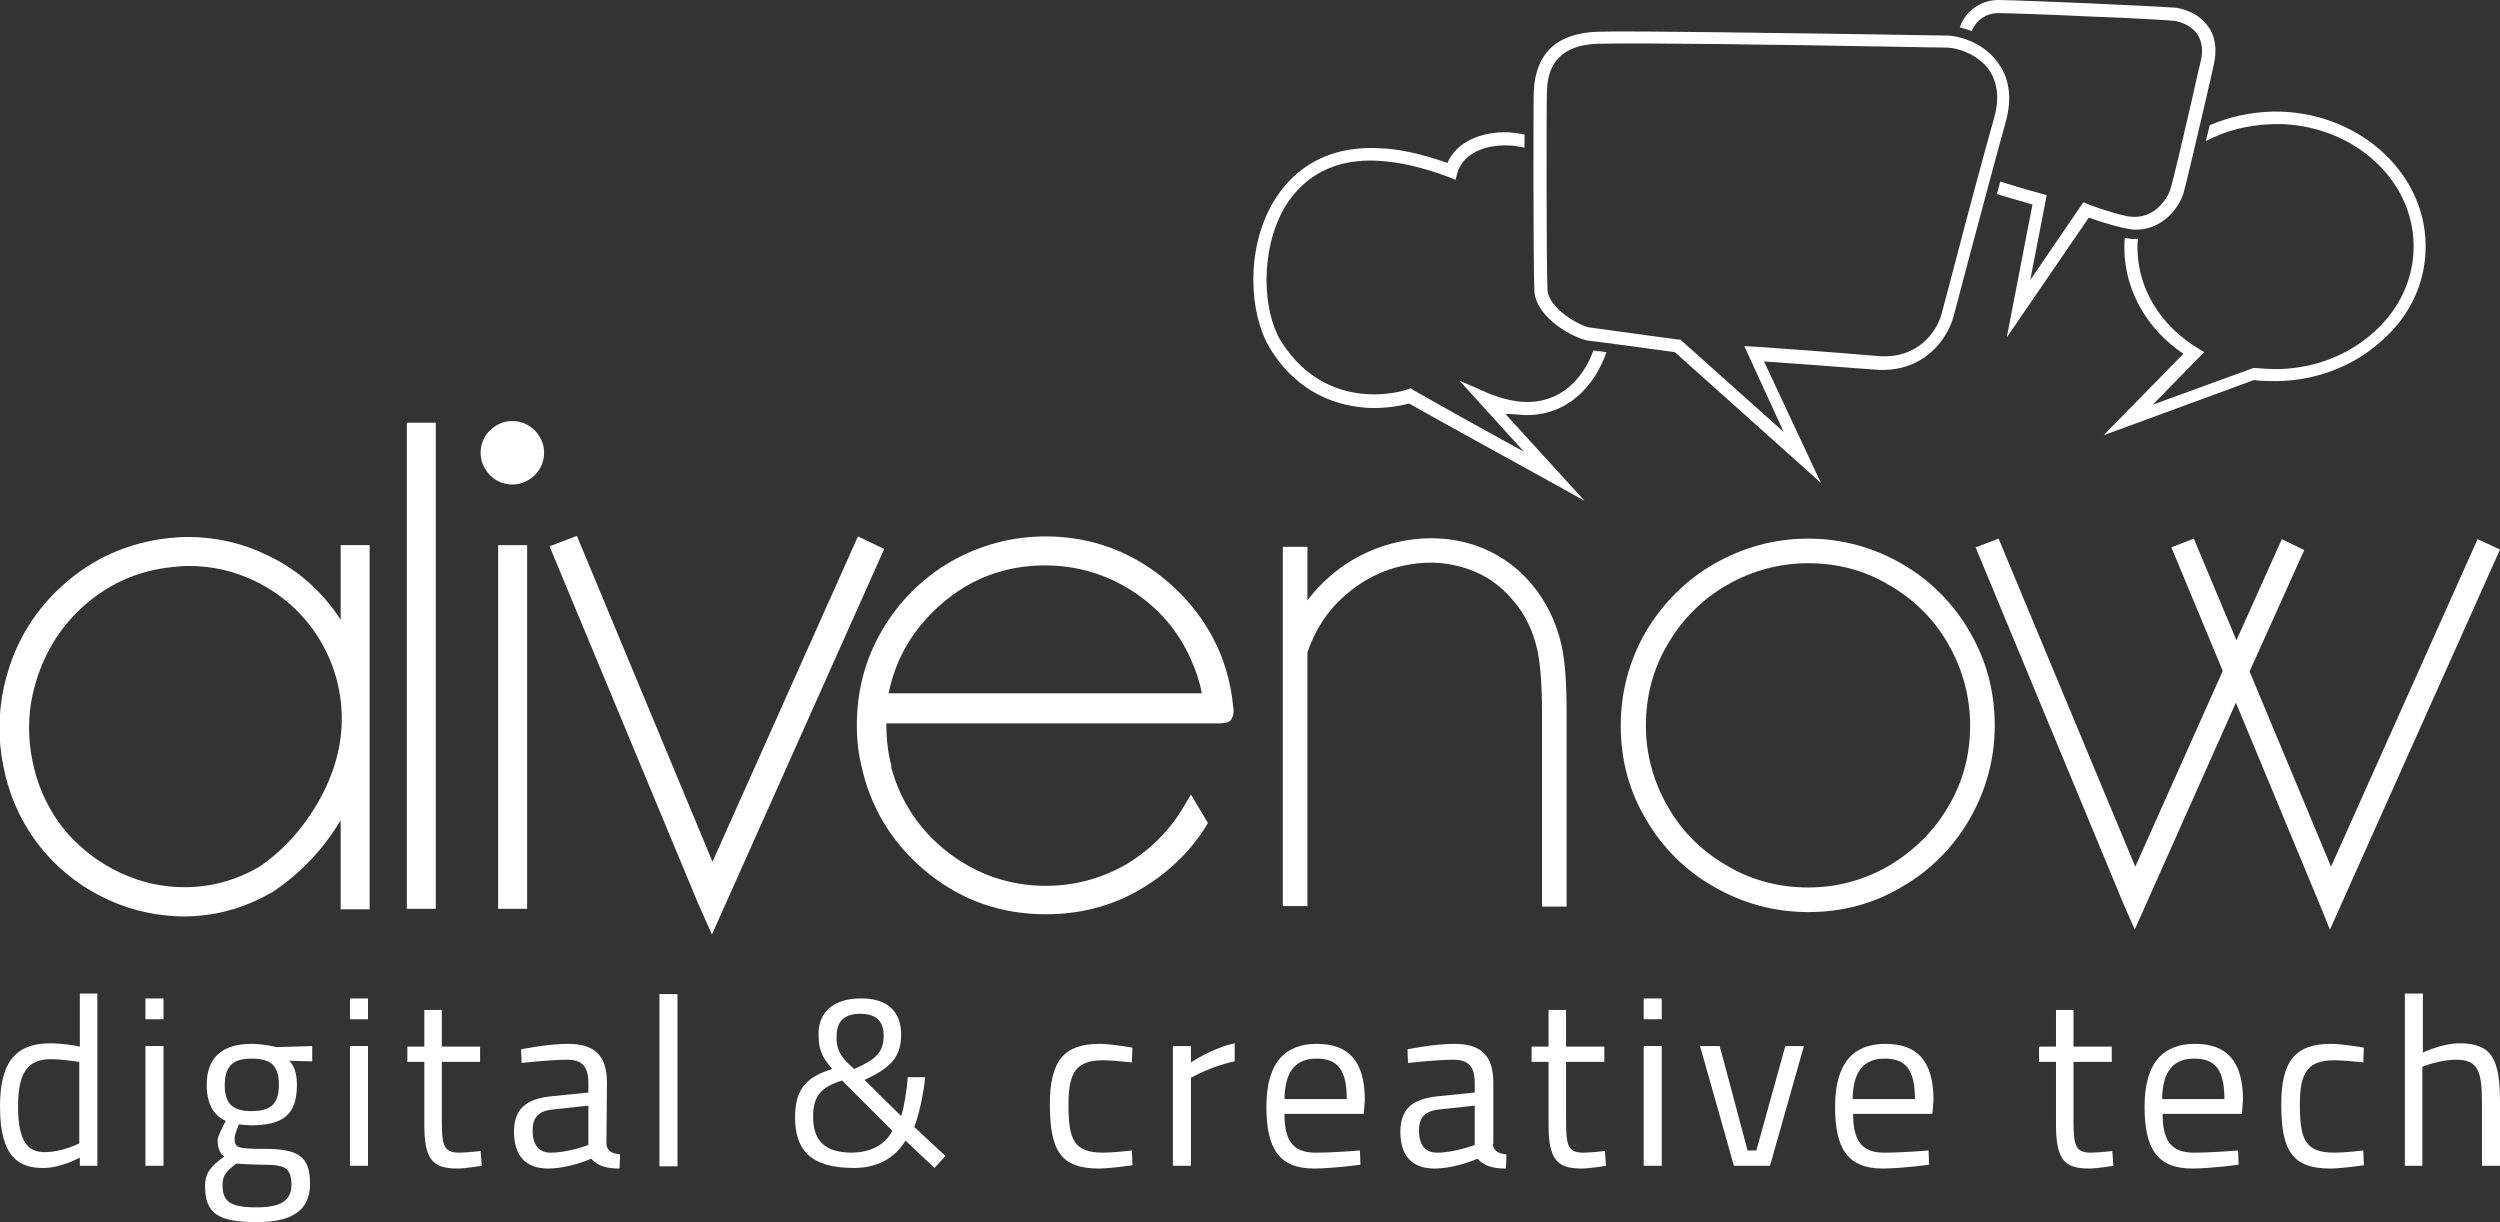 <svg xmlns="http://www.w3.org/2000/svg" xmlns:xlink="http://www.w3.org/1999/xlink" version="1.1" id="Layer_1" x="0px" y="0px" viewBox="-76 285.5 457.2 223.5" style="enable-background:new -76 285.5 457.2 223.5;" xml:space="preserve">
<rect x="-76" y="285.5" width="457.2" height="223.5" fill="#333333" stroke="none"/>
<style type="text/css">
	.st0{clip-path:url(#SVGID_11_);}
	.st1{clip-path:url(#SVGID_12_);fill:#FFFFFF;}
	.st2{fill:#FFFFFF;}
	.st3{clip-path:url(#SVGID_15_);}
	.st4{clip-path:url(#SVGID_16_);fill:#FFFFFF;}
	.st5{clip-path:url(#SVGID_19_);}
	.st6{clip-path:url(#SVGID_20_);fill:#FFFFFF;}
	.st7{clip-path:url(#SVGID_23_);}
	.st8{clip-path:url(#SVGID_24_);fill:#FFFFFF;}
</style>
<g>
	
	<path class="st2" d="M367.6,330.2c-0.2-13.5-12.7-24.5-27.9-24.3c-4.2,0.1-8.1,1-11.6,2.5c-0.2,1-0.5,2-0.7,2.9   c3.6-1.9,7.8-3,12.4-3.1c0.6,0,1.1,0,1.7,0c13.2,0.6,23.7,10.2,23.9,22c0.1,6-2.4,11.6-7.1,15.9c-4.7,4.3-11,6.8-17.8,6.9   c-1.4,0-2.7-0.1-4.1-0.2h-0.3l-18.4,6.7l9.4-9.6l-1.3-0.8c-6.7-4.1-10.8-10.8-10.9-18.1c0-0.6,0-1.2,0.1-1.8c-0.3,0-0.6,0-0.9,0   c-0.5,0-1-0.1-1.5-0.2c-0.1,0.7-0.1,1.3-0.1,2c0.1,7.6,4.1,14.7,10.8,19.2l-14.6,14.9l27.5-10.1c1.4,0.2,2.8,0.2,4.2,0.2   c7.3-0.1,14.2-2.8,19.3-7.5C365,343,367.7,336.8,367.6,330.2z"/>
	<g>
		<path class="st2" d="M-13.5,399.1l-0.1-0.1c-3.4-5.3-8-9.4-13.6-12c-4.5-2.2-9.4-3.3-14.5-3.3c-1.2,0-2.3,0.1-3.4,0.2    c-7.4,0.8-14,3.7-19.6,8.8c-5.5,5-9,11.2-10.6,18.5c-1,4.6-1.1,9.5-0.1,14.3c0.9,4.9,2.8,9.3,5.5,13.2c2.7,3.9,6.3,7.2,10.5,9.7    c4.3,2.5,8.8,4,13.6,4.5c1.1,0.1,2.2,0.2,3.3,0.2c5.6,0,11-1.4,16-4.3h0.1l0.3-0.2c5.2-3.5,9.3-7.9,12.4-13.1v16.3h5.3v-66.6h-5.3    v13.9H-13.5z M-45.1,447.6c-4-0.4-7.8-1.7-11.4-3.8c-3.6-2.1-6.6-4.9-8.9-8.1c-2.3-3.3-3.9-7.1-4.7-11.2    c-0.8-4.1-0.8-8.2,0.1-12.1c1.4-6.2,4.4-11.6,9-15.8c4.7-4.3,10.3-6.8,16.6-7.4c0.9-0.1,1.9-0.2,2.9-0.2c4.2,0,8.3,0.9,12.2,2.8    c4.7,2.3,8.6,5.7,11.4,10.1c2.8,4.4,4.3,9.3,4.4,14.6c0.1,5.1-1.3,10.3-4.1,15.3s-6.5,9.2-11.1,12.3    C-33.8,447-39.3,448.2-45.1,447.6z"/>
		<rect x="-1.6" y="362.8" class="st2" width="5.3" height="88.9"/>
		<path class="st2" d="M17.7,362.5c-1.6,0-2.9,0.6-4.1,1.7c-1.1,1.1-1.7,2.5-1.7,4.1c0,1.6,0.6,2.9,1.7,4.1c1.1,1.1,2.5,1.7,4.1,1.7    s2.9-0.6,4.1-1.7c1.1-1.1,1.7-2.5,1.7-4.1c0-1.6-0.6-2.9-1.7-4.1C20.6,363.1,19.3,362.5,17.7,362.5z"/>
		<rect x="15.1" y="385.2" class="st2" width="5.3" height="66.5"/>
		<polygon class="st2" points="80.9,383.6 54.3,443.1 29.5,383.5 24.5,385.4 51.7,450.8 54.2,456.4 85.7,385.9   "/>
		<path class="st2" d="M149.5,414.6c-0.3-3.3-1.1-6.5-2.3-9.5c-2.6-6.3-6.9-11.5-12.6-15.5c-5.8-4-12.3-6-19.4-6    c-6.2,0-12,1.6-17.3,4.6c-5.3,3.1-9.5,7.3-12.6,12.6c-3.1,5.3-4.6,11.1-4.6,17.3c0,2.8,0.3,5.5,1,8.1c0,0.1,0.1,0.3,0.1,0.4v0.1    c1.9,7.5,6,13.8,12.2,18.7c6.2,4.9,13.3,7.3,21.3,7.3c6,0,11.7-1.4,16.8-4.3c5.1-2.9,9.3-6.8,12.4-11.7l0.4-0.7l-3.1-5.2l-1.2,2    c-2.5,4.4-6.1,8-10.5,10.7c-4.5,2.6-9.5,4-14.8,4c-6.7,0-12.7-2.1-17.9-6.1s-8.7-9.3-10.4-15.5v-0.4c-0.6-2.3-0.9-4.8-0.9-7.2    c0-0.2,0-0.4,0-0.5h60.4c1.3,0,2-0.1,2.5-0.5C149.8,416.4,149.6,415.1,149.5,414.6z M86.5,412.3c1.3-6.4,4.5-11.8,9.5-16.2    c5.4-4.8,11.9-7.2,19.1-7.2c5.8,0,11.2,1.6,16,4.7s8.4,7.3,10.7,12.5c0.9,2,1.6,4.1,2,6.2H86.5z"/>
	</g>
	<g>
		<path class="st2" d="M204.1,392.3c-2.8-3.3-6.3-5.7-10.4-7.1c-3.9-1.3-8.2-1.6-12.4-0.9c-5.3,0.9-10.1,3.1-14.2,6.7    c-1.5,1.3-2.8,2.7-4,4.3v-9.8h-4.5v65.7h4.5v-46.4c1.4-4.1,3.7-7.7,7-10.5c3.4-3,7.4-4.9,11.9-5.6c3.6-0.6,7-0.3,10.3,0.8    s6.1,3,8.4,5.8c2.2,2.5,3.7,5.6,4.5,9.3c0.5,2.5,0.8,6.2,0.8,11v35.7h4.5v-35.7c0-5.2-0.3-9.2-0.9-12    C208.6,399.2,206.7,395.4,204.1,392.3z"/>
		<path class="st2" d="M271.8,388.6c-5.2-3-11-4.6-17.1-4.6c-6.2,0-11.9,1.6-17.2,4.6c-5.2,3-9.4,7.2-12.5,12.4    c-3,5.2-4.6,11-4.6,17.2c0,6.2,1.5,11.9,4.6,17.1c3,5.2,7.2,9.4,12.5,12.4c5.2,3,11,4.6,17.2,4.6s11.9-1.5,17.1-4.6    c5.2-3,9.4-7.2,12.4-12.4c3-5.2,4.6-11,4.6-17.1c0-6.2-1.5-11.9-4.6-17.2C281.2,395.8,277,391.6,271.8,388.6z M254.7,447.8    c-5.3,0-10.4-1.3-14.9-4c-4.5-2.6-8.2-6.2-10.8-10.8c-2.6-4.5-4-9.5-4-14.8c0-5.3,1.3-10.4,4-14.9c2.6-4.5,6.3-8.2,10.8-10.8    s9.6-4,14.9-4s10.3,1.3,14.8,4c4.5,2.6,8.2,6.2,10.8,10.8c2.6,4.5,4,9.6,4,14.9c0,5.3-1.3,10.3-4,14.8c-2.6,4.5-6.3,8.1-10.8,10.8    C265,446.4,260.1,447.8,254.7,447.8z"/>
		<polygon class="st2" points="377.1,384.1 350.3,444 335.4,408.3 345.4,386.1 341.3,384.1 333,402.6 325.2,384 321.1,385.6     330.5,408.2 314.5,444 289.5,384 285.3,385.6 312.3,450.7 314.4,455.5 332.9,414 348.1,450.6 350.1,455.5 381.2,386   "/>
	</g>
	
	<path class="st2" d="M327.8,290.3c-2-2.8-5.3-3.3-6-3.4c-1.2-0.1-9.3-0.5-15.9-0.8c-7-0.3-14.9-0.6-16.5-0.6c-3.2,0-6,2.1-7,5   c0.7,0.2,1.5,0.4,2.2,0.7c0.7-1.9,2.6-3.3,4.8-3.3c1.3,0,8.1,0.2,16.4,0.6c8.4,0.3,14.8,0.7,15.7,0.8c0.3,0,2.9,0.4,4.3,2.4   c0.9,1.3,1.2,3.1,0.6,5.3c-0.5,1.9-1,4.4-1.6,7c-1.5,6.5-3.4,14.6-3.9,16.2c-0.5,1.5-3.1,6.1-8.5,4.7c-2.3-0.5-6.6-2-6.6-2.1   l-0.8-0.3l-9.7,14.2l3-15.5l-1-0.3c-2.3-0.6-5-1.4-7.5-2.2c-0.2,0.7-0.4,1.5-0.6,2.3c2.5,0.7,5,1.5,6.5,1.9l-4.7,24.3l15-21.9   c1.4,0.5,4.2,1.4,6,1.8c0.8,0.2,1.5,0.3,2.2,0.4c5.1,0.2,8.2-3.8,9.1-6.6c0.5-1.7,2.3-9.5,3.9-16.3c0.6-2.6,1.2-5.1,1.6-7   C329.5,294.6,329.2,292.2,327.8,290.3z"/>
	
	<path class="st2" d="M202.6,361.4c7.9,0.3,13-5.2,15.2-11.5c-0.9-0.1-1.7-0.2-2.4-0.3c-1.8,5-5.9,9.7-12.7,9.4   c-2.1-0.1-4.4-0.7-6.8-1.7l-5-2.2l11.8,13c-7-3.8-17.7-9.8-20.3-11.3l-0.4-0.3l-0.5,0.2c-2.2,0.7-4.7,1-7.1,0.9   c-4.8-0.2-11.4-2.1-16.2-9.8c-3.3-5.5-3.8-16.5,0.7-24.3c2.5-4.2,7.4-9.1,17.1-8.6c3.9,0.2,8.2,1.2,13,3l1.2,0.5l0.3-1.2   c0.9-3.3,4.6-5.3,9.4-5.1c0.9,0,1.9,0.2,2.9,0.4c0-0.8,0-1.6,0-2.4c-0.9-0.2-1.9-0.3-2.8-0.4c-5.4-0.2-9.7,1.9-11.3,5.6   c-4.5-1.6-8.8-2.6-12.6-2.7c-10.8-0.5-16.4,5.1-19.2,9.8c-5.2,8.7-4.4,20.6-0.7,26.7c5.2,8.6,12.7,10.7,18.1,11   c2.5,0.1,5.1-0.2,7.4-0.8c4.9,2.8,25.8,14.3,26,14.4l6.1,3.4l-14.5-15.9C200.4,361.2,201.5,361.3,202.6,361.4z"/>
	
	<path class="st2" d="M257,373.8l-26.7-23.9c-2.2-0.3-13.9-1.9-15.8-2.1c-2.4-0.3-9.7-4.1-9.9-9.2c-0.2-4.7-0.2-34.2-0.1-36.4   c0.3-7,4.3-10.7,11.8-10.9c7.4-0.2,34.9,0.3,51.4,0.5c6.3,0.1,10.9,0.2,12.1,0.2h0.3c2.9,0.1,7,1.7,9.3,5c1.5,2,2.9,5.5,1.4,10.8   c-1.8,6.4-4.7,17.5-6.9,25.6c-1.3,4.9-2.3,8.8-2.7,10.2c-1.1,3.8-5.3,10.2-14.3,9.5c-6.2-0.5-16.1-1.2-20.3-1.5L257,373.8z    M280.1,294.2h-0.3c-1.2,0-5.9-0.1-12.1-0.2c-16.4-0.3-43.9-0.7-51.3-0.5c-9.1,0.2-9.4,6.4-9.5,8.7c-0.1,2.4-0.1,32.2,0.1,36.2   c0.1,3.5,6,6.8,7.8,7c2.1,0.3,16.1,2.2,16.1,2.2h0.4l18.9,16.9l-7.2-15.7l2,0.1c0.1,0,14.3,1,22.3,1.7c7.5,0.7,11-4.6,11.8-7.8   c0.4-1.4,1.4-5.3,2.7-10.2c2.1-8.1,5.1-19.2,6.9-25.6c1-3.5,0.6-6.5-1-8.8C285.8,295.6,282.4,294.3,280.1,294.2z"/>
	<g>
		<path class="st2" d="M-58.2,498.7h-3.2v-1.5c0,0-3.4,1.9-6.7,1.9c-4.3,0-7.9-1.8-7.9-11.2c0-7.7,2.5-11.6,9.2-11.6    c1.9,0,4.7,0.4,5.4,0.6v-9.7h3.2V498.7z M-61.5,494.6v-14.9c-0.7-0.1-3.4-0.5-5.2-0.5c-4.6,0-6,3-6,8.7c0,7.1,2.3,8.3,4.9,8.3    C-64.6,496.2-61.5,494.6-61.5,494.6z"/>
		<path class="st2" d="M-49.4,468.1h3.3v3.8h-3.3V468.1z M-49.4,476.8h3.3v21.9h-3.3V476.8z"/>
		<path class="st2" d="M-38.5,502.4c0-2.5,1.2-3.7,3.5-5.4c-0.8-0.5-1.2-1.7-1.2-3c0-0.8,1.5-3.5,1.5-3.5c-1.8-0.8-3.5-2.6-3.5-6.6    c0-5.4,3.3-7.5,8.2-7.5c2.2,0,4.6,0.6,4.6,0.6l6.5-0.2v2.8l-4.2-0.1c0.8,0.8,1.4,2.1,1.4,4.4c0,5.7-2.8,7.4-8.5,7.4    c-0.4,0-1.7-0.1-2.1-0.2c0,0-0.8,1.9-0.8,2.5c0,1.8,0.4,2,5.3,2c6.2,0,8.5,1.2,8.5,6.4c0,5-3.5,7-9.7,7    C-36,509-38.5,507.5-38.5,502.4z M-32.8,498.3c-1.8,1.4-2.5,2.1-2.5,3.9c0,3,1.3,4.1,6.2,4.1c4.4,0,6.4-1.2,6.4-4.1    c0-3.3-1.4-3.7-5.4-3.7C-29.6,498.5-32.8,498.3-32.8,498.3z M-25,483.9c0-3.5-1.4-4.8-5-4.8c-3.4,0-4.9,1.4-4.9,4.8    c0,3.5,1.5,4.8,4.9,4.8C-26.4,488.7-25,487.3-25,483.9z"/>
		<path class="st2" d="M-12,468.1h3.3v3.8H-12V468.1z M-12,476.8h3.3v21.9H-12V476.8z"/>
		<path class="st2" d="M4.8,479.7v10.5c0,4.8,0.3,6.1,3.2,6.1c1.2,0,3.9-0.3,3.9-0.3l0.2,2.7c0,0-2.9,0.5-4.5,0.5c-4.5,0-6-1.7-6-8    v-11.5h-3.1v-2.8h3.1v-6.7h3.2v6.7h7v2.8H4.8z"/>
		<path class="st2" d="M34.9,494.7c0.1,1.3,1.1,1.8,2.5,1.9l-0.1,2.6c-2.3,0-3.9-0.4-5.2-1.8c0,0-3.9,1.8-7.9,1.8s-6.2-2.3-6.2-6.7    c0-4.2,2.2-6,6.7-6.5l6.9-0.7v-1.8c0-3.1-1.3-4.2-3.9-4.2c-3.1,0-8.3,0.6-8.3,0.6l-0.1-2.5c0,0,4.8-1,8.6-1c5,0,7.1,2.3,7.1,7.1    L34.9,494.7L34.9,494.7z M25.1,488.4c-2.7,0.3-3.7,1.5-3.7,3.9c0,2.5,1.1,4,3.3,4c3.2,0,6.9-1.4,6.9-1.4v-7.2L25.1,488.4z"/>
		<path class="st2" d="M44.6,467.3h3.3v31.5h-3.3V467.3z"/>
		<path class="st2" d="M88.8,474.7c0,4.2-2,6.1-6.7,8.3l6.7,6.6c0.5-1.4,1.1-5,1.2-7.1h3.2c-0.3,3.1-1.2,7.1-2,9.1l5.7,5.3l-2,2.2    l-5.3-5c-2,3.3-5.3,5-9.4,5c-8.2,0-10.8-3.5-10.8-9.3c0-5.2,2.2-7.4,6.8-8.8c-2.2-2.5-2.5-4-2.5-6.5c0-3.9,2.8-6.4,7.6-6.4    C86.4,468,88.8,470.6,88.8,474.7z M87.2,492.3l-9.2-9.2c-3.8,1.2-5.3,2.8-5.3,6.6c0,4.3,2,6.6,7.2,6.6    C83.1,496.2,85.8,495,87.2,492.3z M78.9,479.8l1.3,1.2c3.9-1.7,5.4-3,5.4-6.1c0-2.6-1.3-4-4.3-4c-2.8,0-4.3,1.3-4.3,4.1    C76.9,476.6,77.3,478.1,78.9,479.8z"/>
		<path class="st2" d="M131.1,477.1l-0.1,2.7c0,0-3.5-0.4-5.2-0.4c-5,0-6.4,2.2-6.4,8.1c0,6.5,1,8.8,6.4,8.8c1.7,0,5.2-0.4,5.2-0.4    l0.1,2.7c0,0-4.1,0.6-6.1,0.6c-7,0-9-3.2-9-11.8c0-7.9,2.6-11,9.1-11C127.2,476.4,131.1,477.1,131.1,477.1z"/>
		<path class="st2" d="M138.6,476.8h3.2v3c0,0,3.8-2.6,8-3.5v3.3c-4.1,0.8-8,3-8,3v16.1h-3.3v-21.9H138.6z"/>
		<path class="st2" d="M172.7,495.9l0.1,2.6c0,0-5,0.7-8.5,0.7c-6.5,0-8.7-3.8-8.7-11.3c0-8.3,3.6-11.5,9.2-11.5    c5.8,0,8.8,3.1,8.8,10.3l-0.2,2.5h-14.5c0,4.7,1.4,7.1,5.7,7.1C168,496.3,172.7,495.9,172.7,495.9z M170.3,486.5    c0-5.4-1.7-7.4-5.5-7.4c-3.7,0-5.8,2.1-5.9,7.4H170.3z"/>
		<path class="st2" d="M197,494.7c0.1,1.3,1.1,1.8,2.5,1.9l-0.1,2.6c-2.3,0-3.9-0.4-5.2-1.8c0,0-3.9,1.8-7.9,1.8s-6.2-2.3-6.2-6.7    c0-4.2,2.2-6,6.7-6.5l6.9-0.7v-1.8c0-3.1-1.3-4.2-3.9-4.2c-3.1,0-8.3,0.6-8.3,0.6l-0.1-2.5c0,0,4.8-1,8.6-1c5,0,7.1,2.3,7.1,7.1    v11.2H197z M187.2,488.4c-2.7,0.3-3.7,1.5-3.7,3.9c0,2.5,1.1,4,3.3,4c3.2,0,6.9-1.4,6.9-1.4v-7.2L187.2,488.4z"/>
		<path class="st2" d="M210.4,479.7v10.5c0,4.8,0.3,6.1,3.2,6.1c1.2,0,3.9-0.3,3.9-0.3l0.2,2.7c0,0-2.9,0.5-4.5,0.5    c-4.5,0-6-1.7-6-8v-11.5h-3.1v-2.8h3.1v-6.7h3.2v6.7h7v2.8H210.4z"/>
		<path class="st2" d="M224.6,468.1h3.3v3.8h-3.3V468.1z M224.6,476.8h3.3v21.9h-3.3V476.8z"/>
		<path class="st2" d="M238.5,476.8l5.1,19.1h1.6l5.3-19.1h3.4l-6.2,21.9h-6.6l-6.2-21.9H238.5z"/>
		<path class="st2" d="M276.7,495.9l0.1,2.6c0,0-5,0.7-8.5,0.7c-6.5,0-8.7-3.8-8.7-11.3c0-8.3,3.6-11.5,9.2-11.5    c5.8,0,8.8,3.1,8.8,10.3l-0.2,2.5h-14.5c0,4.7,1.4,7.1,5.7,7.1C271.9,496.3,276.7,495.9,276.7,495.9z M274.2,486.5    c0-5.4-1.7-7.4-5.5-7.4c-3.7,0-5.8,2.1-5.9,7.4H274.2z"/>
		<path class="st2" d="M303.2,479.7v10.5c0,4.8,0.3,6.1,3.2,6.1c1.2,0,3.9-0.3,3.9-0.3l0.2,2.7c0,0-2.9,0.5-4.5,0.5    c-4.5,0-6-1.7-6-8v-11.5h-3.1v-2.8h3.1v-6.7h3.2v6.7h7v2.8H303.2z"/>
		<path class="st2" d="M333.3,495.9l0.1,2.6c0,0-5,0.7-8.5,0.7c-6.5,0-8.7-3.8-8.7-11.3c0-8.3,3.6-11.5,9.2-11.5    c5.8,0,8.8,3.1,8.8,10.3l-0.2,2.5h-14.5c0,4.7,1.4,7.1,5.7,7.1C328.5,496.3,333.3,495.9,333.3,495.9z M330.8,486.5    c0-5.4-1.7-7.4-5.5-7.4c-3.7,0-5.8,2.1-5.9,7.4H330.8z"/>
		<path class="st2" d="M356.3,477.1l-0.1,2.7c0,0-3.5-0.4-5.2-0.4c-5,0-6.4,2.2-6.4,8.1c0,6.5,1,8.8,6.4,8.8c1.7,0,5.2-0.4,5.2-0.4    l0.1,2.7c0,0-4.1,0.6-6.1,0.6c-7,0-9-3.2-9-11.8c0-7.9,2.6-11,9.1-11C352.4,476.4,356.3,477.1,356.3,477.1z"/>
		<path class="st2" d="M363.8,498.7v-31.5h3.3V478c0,0,3.5-1.7,6.7-1.7c6,0,7.4,3,7.4,10.8v11.6h-3.3v-11.5c0-5.8-0.7-7.9-4.7-7.9    c-3.1,0-6.2,1.3-6.2,1.3v18.1H363.8L363.8,498.7z"/>
	</g>
</g>
<div xmlns="" id="screen-shader" style="&#10;            transition: opacity 0.1s ease 0s; &#10;            z-index: 2147483647;&#10;            margin: 0; &#10;            border-radius: 0; &#10;            padding: 0; &#10;            background: #90d6f2; &#10;            pointer-events: none; &#10;            position: fixed; &#10;            top: -10%; &#10;            right: -10%; &#10;            width: 120%; &#10;            height: 120%; &#10;            opacity: 0.712;&#10;            mix-blend-mode: multiply; &#10;            display: block;&#10;        "/></svg>